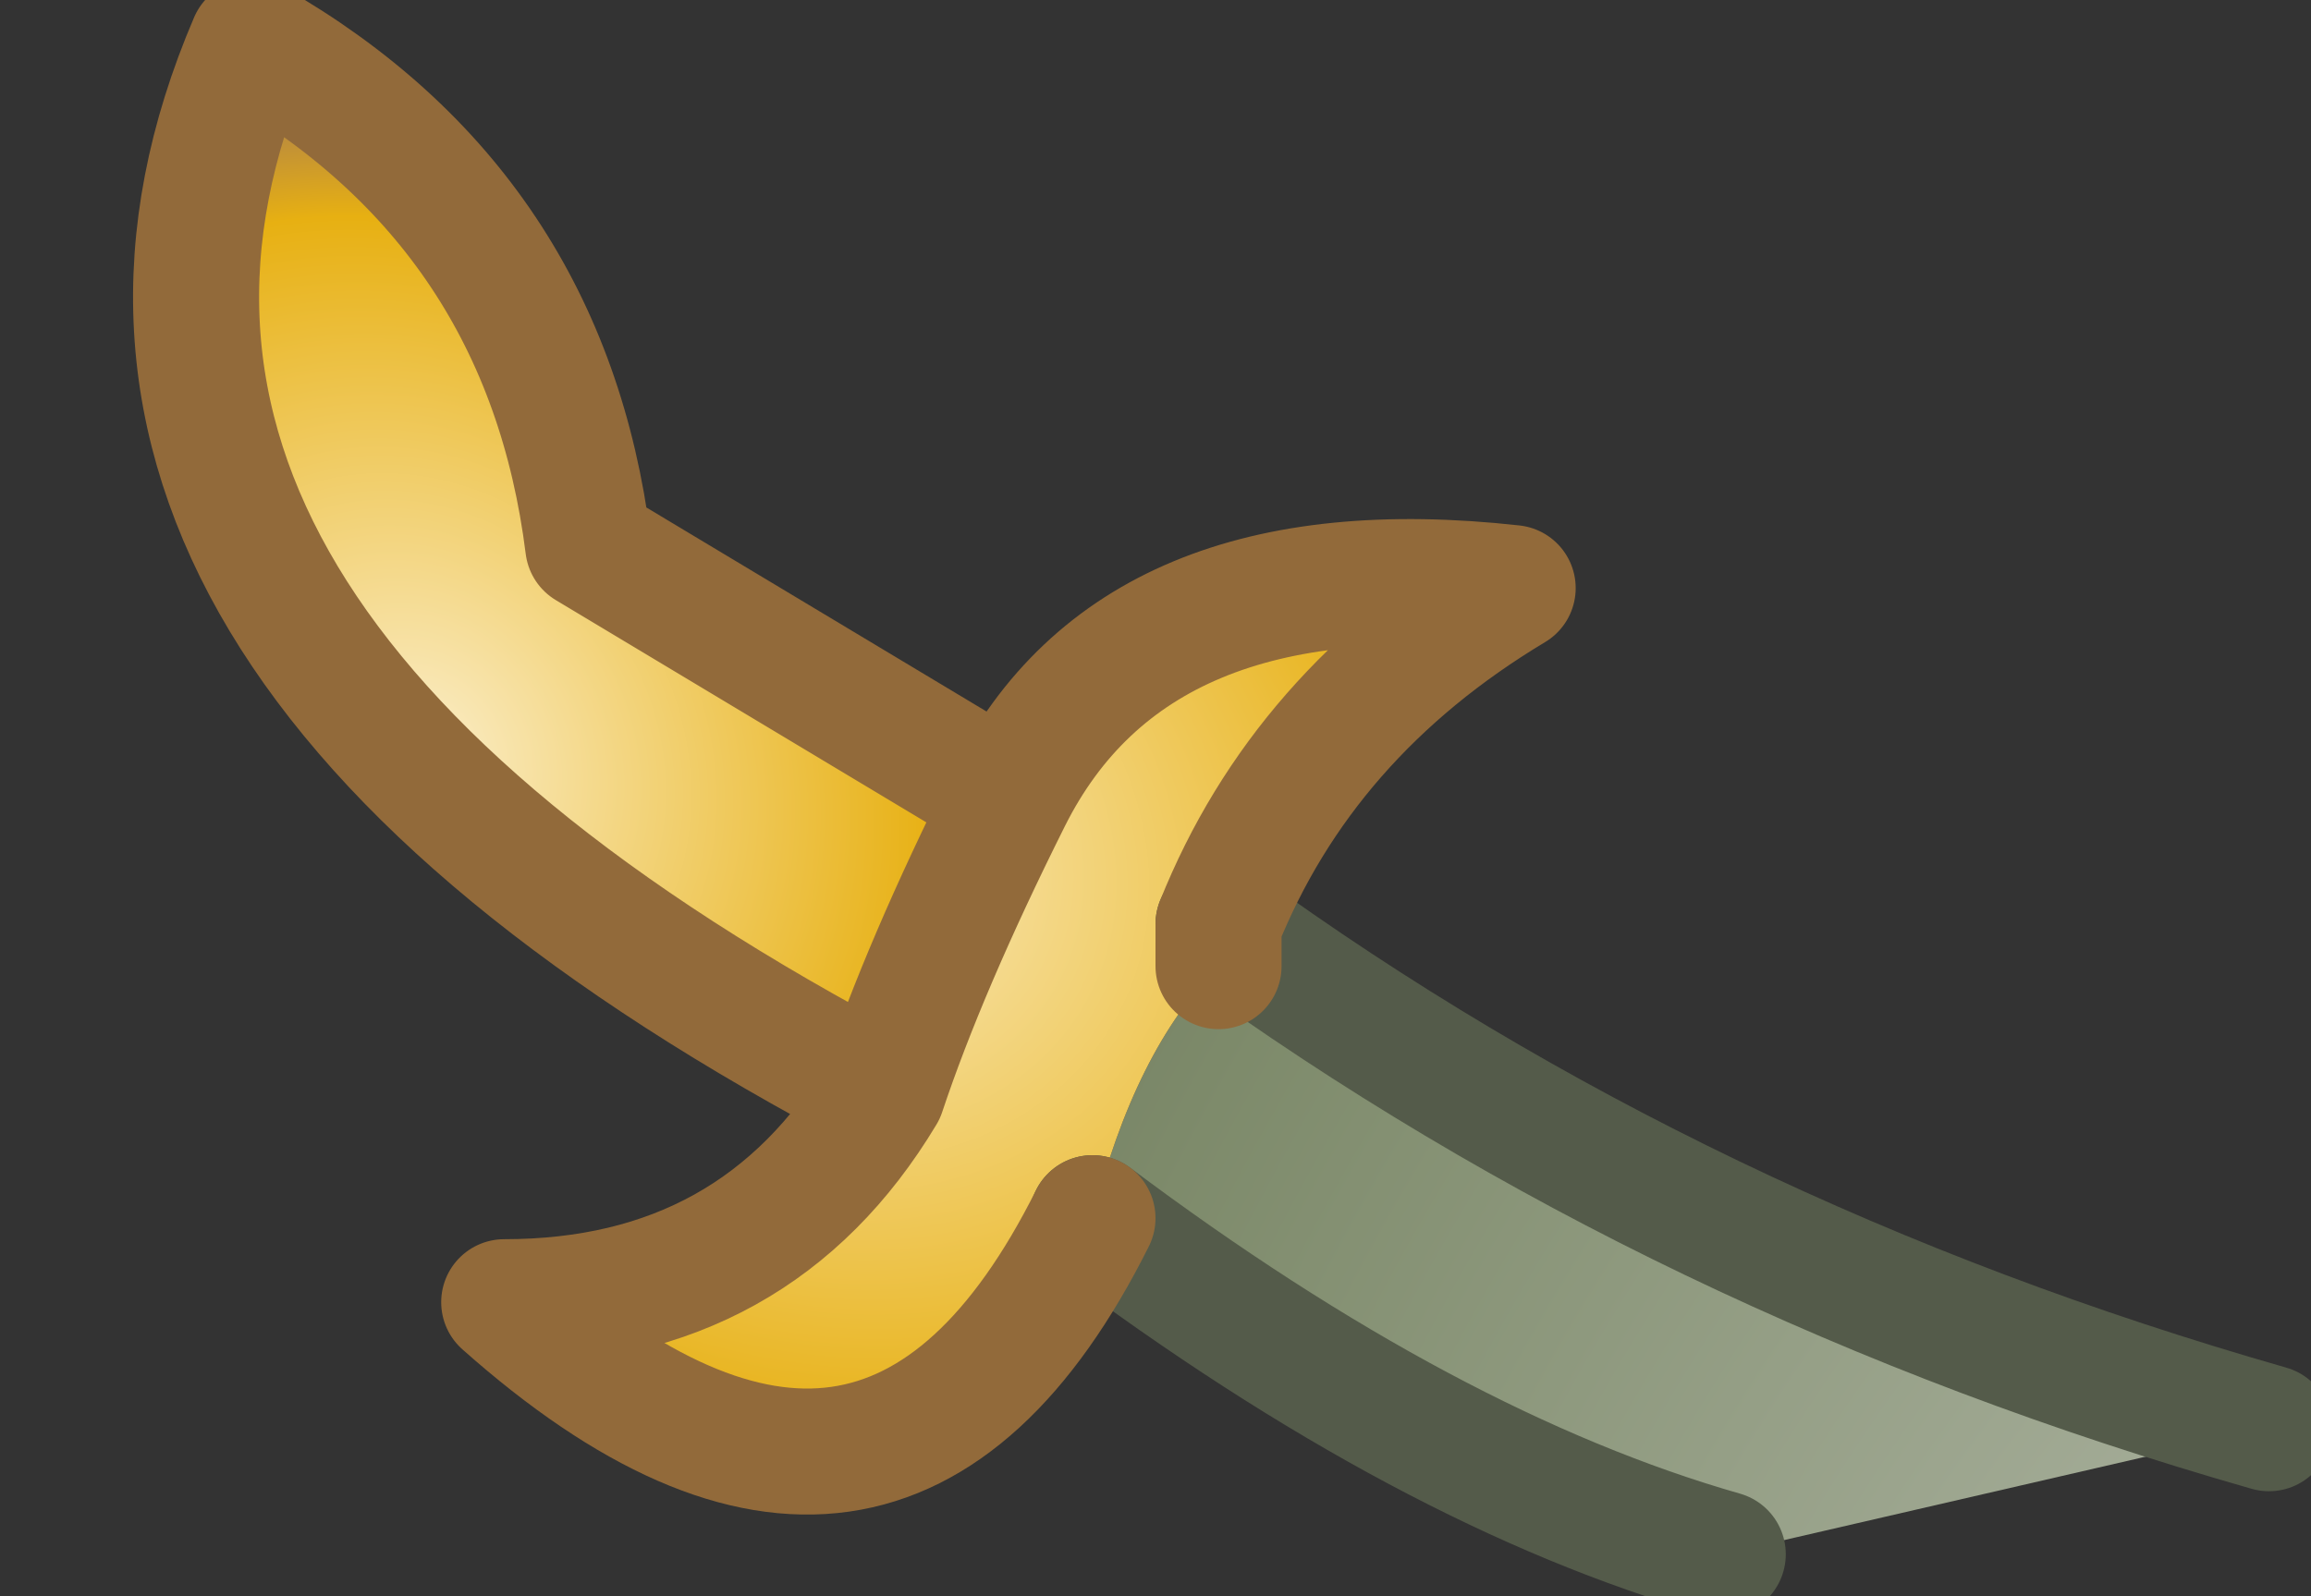 <?xml version="1.0" encoding="UTF-8" standalone="no"?>
<svg xmlns:xlink="http://www.w3.org/1999/xlink" height="1.9px" width="2.75px" xmlns="http://www.w3.org/2000/svg">
  <rect width="100%" height="100%" fill="#333333" stroke="none"/>
  <g transform="matrix(1.0, 0.0, 0.0, 1.0, -12.55, -9.2)">
    <path d="M14.0 10.3 Q14.55 10.7 15.25 10.9 L14.6 11.05 Q14.25 10.95 13.85 10.65 13.9 10.45 14.0 10.35 L14.0 10.3" fill="url(#gradient0)" fill-rule="evenodd" stroke="none"/>
    <path d="M13.6 10.5 Q12.55 9.95 12.85 9.25 13.2 9.45 13.25 9.85 L13.75 10.15 Q13.65 10.35 13.6 10.5" fill="url(#gradient1)" fill-rule="evenodd" stroke="none"/>
    <path d="M13.75 10.15 Q13.9 9.85 14.35 9.9 14.1 10.05 14.0 10.3 L14.0 10.35 Q13.9 10.45 13.85 10.65 13.6 11.15 13.15 10.75 13.45 10.75 13.6 10.5 13.65 10.35 13.75 10.15" fill="url(#gradient2)" fill-rule="evenodd" stroke="none"/>
    <path d="M14.0 10.3 Q14.55 10.7 15.25 10.9 M14.6 11.05 Q14.25 10.95 13.85 10.65" fill="none" stroke="#545b4a" stroke-linecap="round" stroke-linejoin="round" stroke-width="0.15"/>
    <path d="M13.6 10.5 Q12.55 9.95 12.85 9.25 13.2 9.45 13.25 9.85 L13.75 10.15 Q13.9 9.85 14.35 9.9 14.1 10.05 14.0 10.3 L14.0 10.35 M13.85 10.65 Q13.6 11.15 13.15 10.75 13.45 10.75 13.6 10.5 13.65 10.35 13.75 10.15" fill="none" stroke="#926a3a" stroke-linecap="round" stroke-linejoin="round" stroke-width="0.15"/>
  </g>
  <defs>
    <radialGradient cx="0" cy="0" gradientTransform="matrix(0.002, 0.005, 0.004, -0.002, 16.45, 12.6)" gradientUnits="userSpaceOnUse" id="gradient0" r="819.2" spreadMethod="pad">
      <stop offset="0.039" stop-color="#dddeda"/>
      <stop offset="0.796" stop-color="#7d8a6a"/>
      <stop offset="1.0" stop-color="#626956"/>
    </radialGradient>
    <radialGradient cx="0" cy="0" gradientTransform="matrix(5.0E-4, 9.0E-4, 8.0E-4, -4.0E-4, 13.05, 10.1)" gradientUnits="userSpaceOnUse" id="gradient1" r="819.2" spreadMethod="pad">
      <stop offset="0.039" stop-color="#faebc1"/>
      <stop offset="0.796" stop-color="#e7b012"/>
      <stop offset="1.0" stop-color="#a27755"/>
    </radialGradient>
    <radialGradient cx="0" cy="0" gradientTransform="matrix(7.0E-4, 0.001, 0.001, -5.0E-4, 13.5, 10.2)" gradientUnits="userSpaceOnUse" id="gradient2" r="819.2" spreadMethod="pad">
      <stop offset="0.039" stop-color="#faebc1"/>
      <stop offset="0.796" stop-color="#e7b012"/>
      <stop offset="1.0" stop-color="#a27755"/>
    </radialGradient>
  </defs>
</svg>
